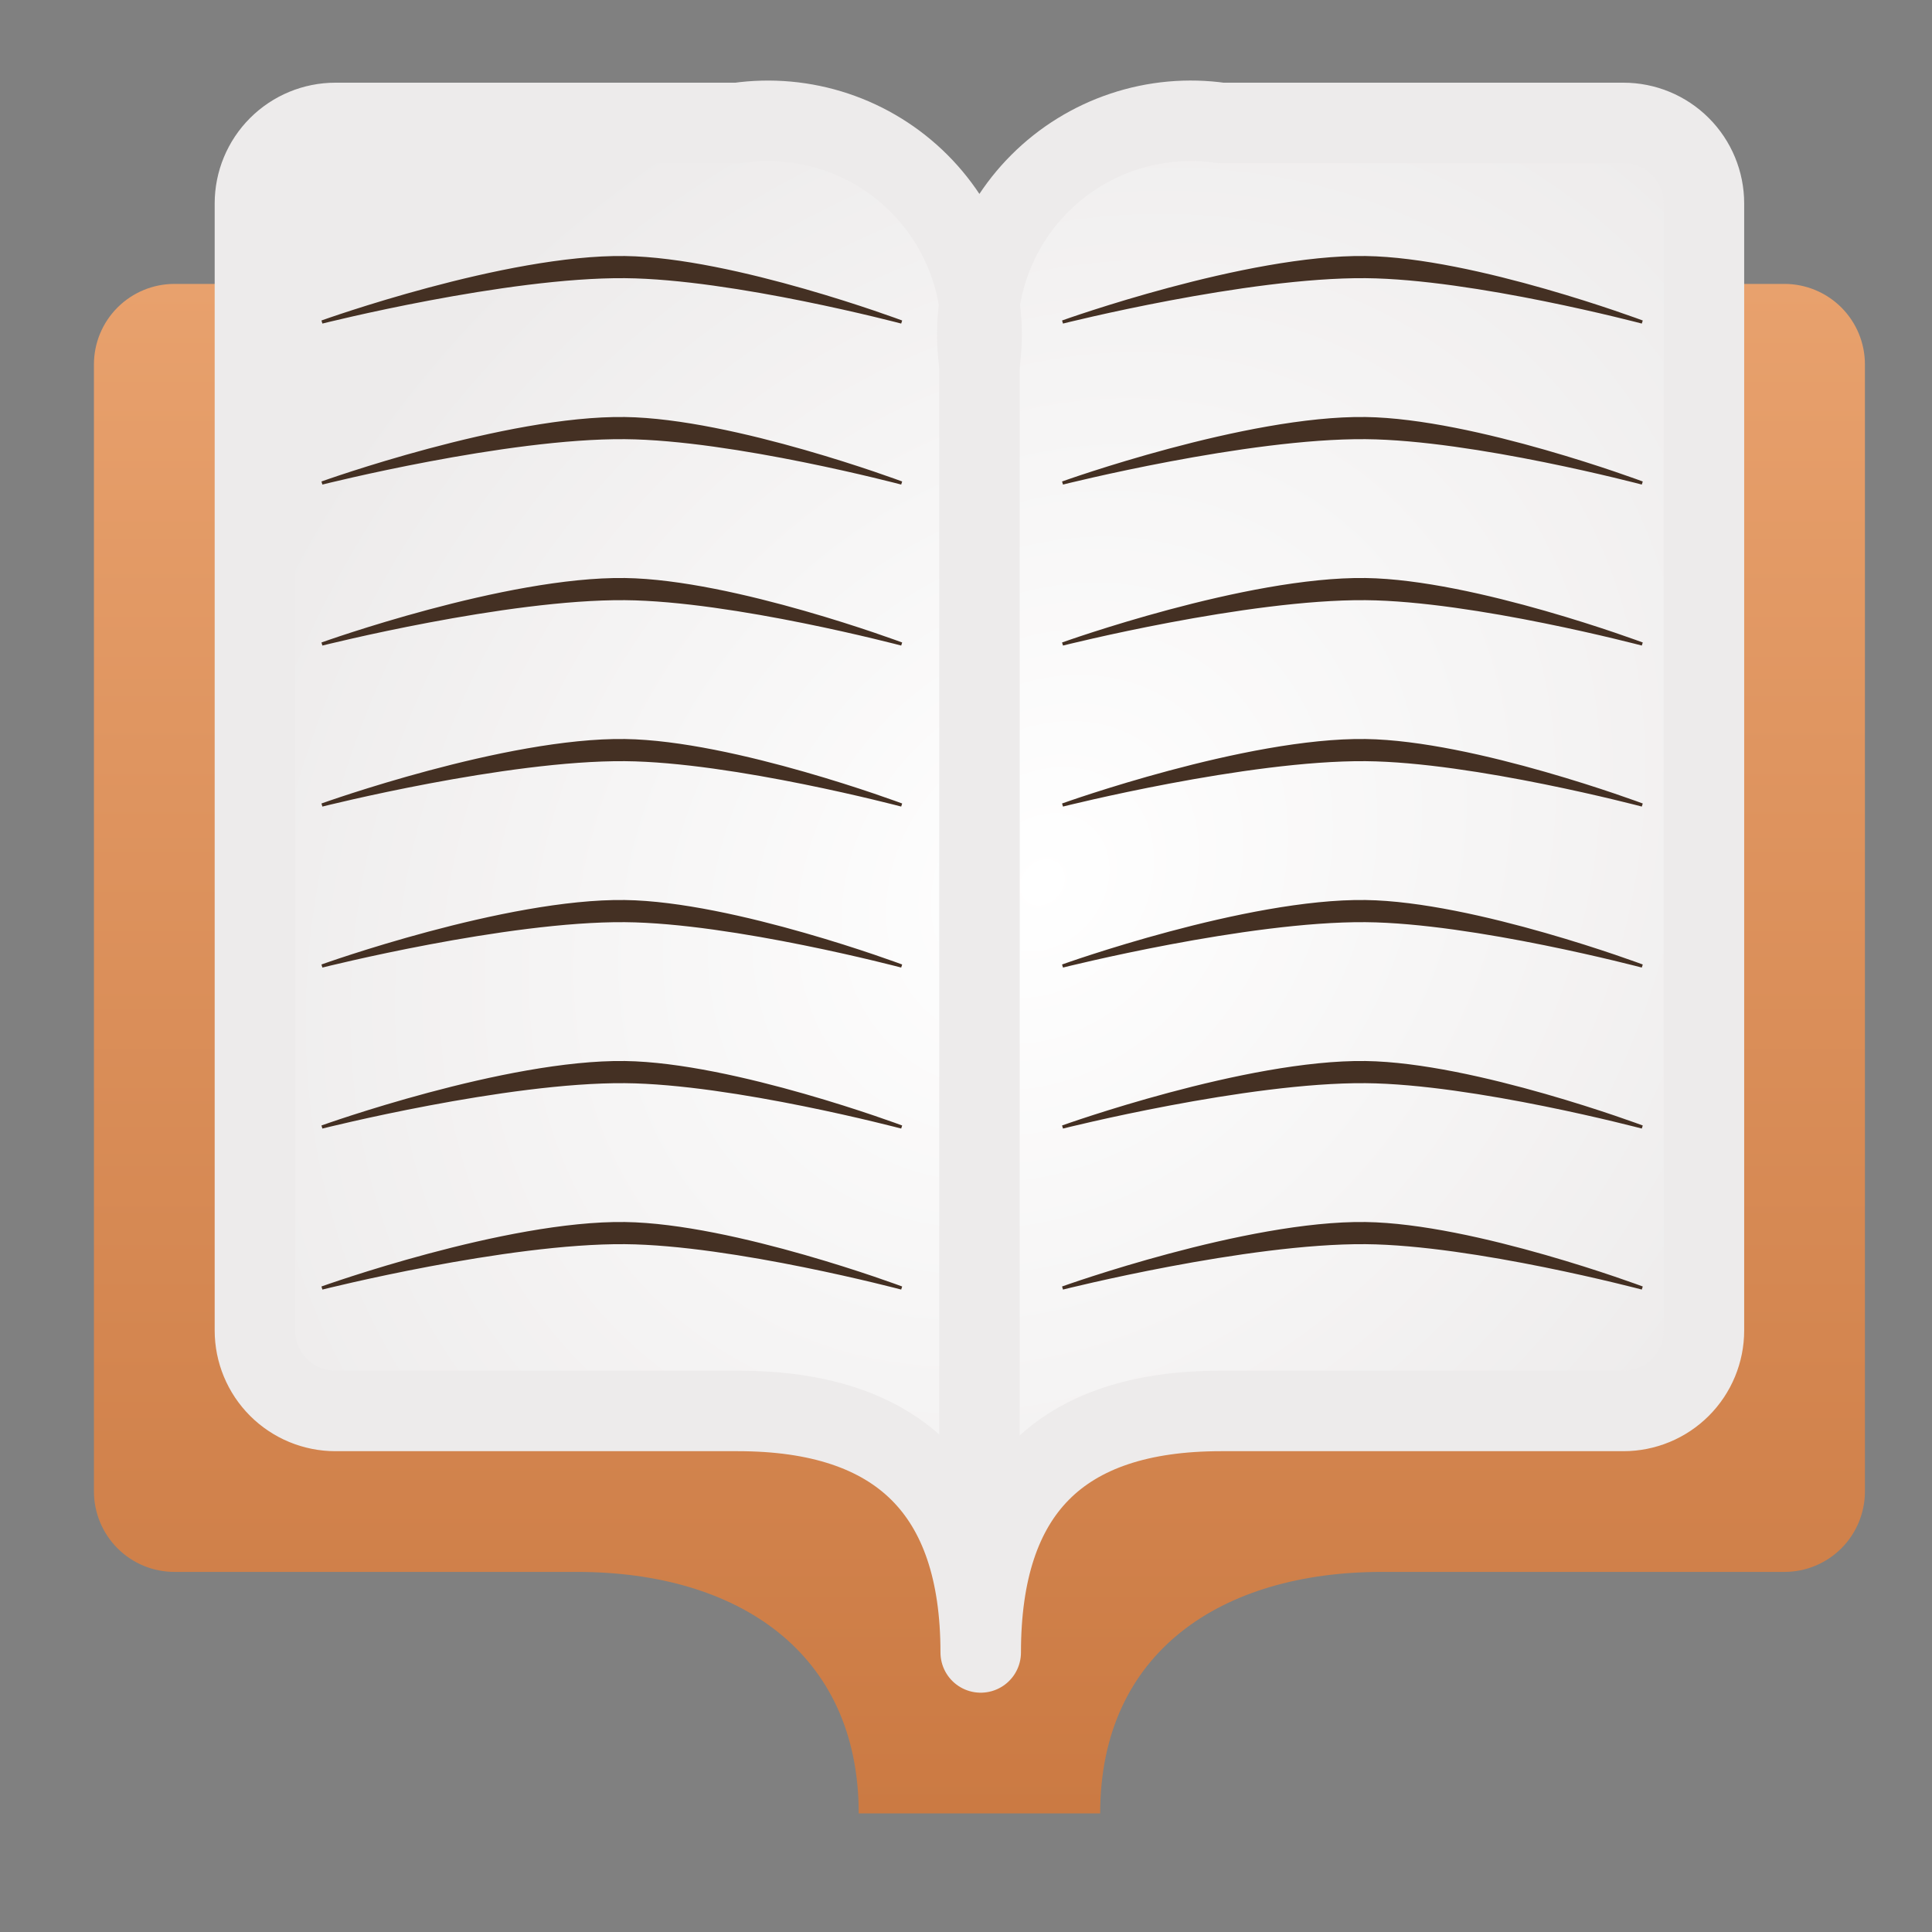 <svg width="60" height="60" viewBox="0 0 60 60" fill="none" xmlns="http://www.w3.org/2000/svg">
<rect x="0" y="0" width="60" height="60" fill="#808080" stroke="none"/>
<path d="M52.917 8.817H55.417C56.081 8.817 56.716 9.081 57.185 9.549C57.654 10.018 57.917 10.654 57.917 11.317V46.317C57.917 46.98 57.654 47.616 57.185 48.085C56.716 48.554 56.081 48.817 55.417 48.817H42.917C37.917 48.817 34.167 51.317 34.167 56.317H26.668C26.668 51.317 22.918 48.817 17.918 48.817H5.417C4.754 48.817 4.119 48.554 3.65 48.085C3.181 47.616 2.917 46.98 2.917 46.317V11.317C2.917 10.654 3.181 10.018 3.65 9.549C4.119 9.081 4.754 8.817 5.417 8.817H7.917" fill="url(#paint0_linear_1584_79121)"/>
<path d="M30.457 51.318C30.457 46.318 32.917 43.818 37.917 43.818H50.417C51.081 43.818 51.716 43.554 52.185 43.086C52.654 42.617 52.917 41.981 52.917 41.318V6.318C52.917 5.655 52.654 5.019 52.185 4.55C51.716 4.081 51.081 3.818 50.417 3.818H37.917C36.899 3.672 35.86 3.766 34.884 4.092C33.908 4.417 33.021 4.965 32.293 5.693C31.565 6.421 31.017 7.308 30.691 8.284C30.366 9.26 30.272 10.299 30.418 11.318C30.562 10.299 30.468 9.261 30.142 8.285C29.817 7.309 29.268 6.422 28.541 5.694C27.813 4.967 26.927 4.418 25.951 4.093C24.974 3.767 23.936 3.673 22.918 3.818H10.418C9.754 3.818 9.119 4.081 8.65 4.55C8.181 5.019 7.917 5.655 7.917 6.318V41.318C7.917 41.981 8.181 42.617 8.65 43.086C9.119 43.554 9.754 43.818 10.418 43.818H22.918C27.918 43.818 30.457 46.318 30.457 51.318Z" fill="url(#paint1_radial_1584_79121)"/>
<path d="M42.409 8.001C38.715 7.949 33 10 33 10C33 10 38.728 8.558 42.409 8.589C45.771 8.617 51 10 51 10C51 10 45.786 8.049 42.409 8.001Z" fill="#443023" stroke="#443023" stroke-width="0.1"/>
<path d="M42.409 13.001C38.715 12.949 33 15 33 15C33 15 38.728 13.558 42.409 13.589C45.771 13.617 51 15 51 15C51 15 45.786 13.049 42.409 13.001Z" fill="#443023" stroke="#443023" stroke-width="0.1"/>
<path d="M42.409 18.001C38.715 17.949 33 20 33 20C33 20 38.728 18.558 42.409 18.589C45.771 18.617 51 20 51 20C51 20 45.786 18.049 42.409 18.001Z" fill="#443023" stroke="#443023" stroke-width="0.1"/>
<path d="M42.409 23.001C38.715 22.949 33 25 33 25C33 25 38.728 23.558 42.409 23.589C45.771 23.617 51 25 51 25C51 25 45.786 23.049 42.409 23.001Z" fill="#443023" stroke="#443023" stroke-width="0.1"/>
<path d="M42.409 28.001C38.715 27.949 33 30 33 30C33 30 38.728 28.558 42.409 28.589C45.771 28.617 51 30 51 30C51 30 45.786 28.049 42.409 28.001Z" fill="#443023" stroke="#443023" stroke-width="0.1"/>
<path d="M42.409 33.001C38.715 32.949 33 35 33 35C33 35 38.728 33.558 42.409 33.589C45.771 33.617 51 35 51 35C51 35 45.786 33.049 42.409 33.001Z" fill="#443023" stroke="#443023" stroke-width="0.1"/>
<path d="M42.409 38.001C38.715 37.949 33 40 33 40C33 40 38.728 38.558 42.409 38.589C45.771 38.617 51 40 51 40C51 40 45.786 38.049 42.409 38.001Z" fill="#443023" stroke="#443023" stroke-width="0.1"/>
<path d="M19.409 8.001C15.715 7.949 10 10 10 10C10 10 15.728 8.558 19.409 8.589C22.771 8.617 28 10 28 10C28 10 22.786 8.049 19.409 8.001Z" fill="#443023" stroke="#443023" stroke-width="0.1"/>
<path d="M19.409 13.001C15.715 12.949 10 15 10 15C10 15 15.728 13.558 19.409 13.589C22.771 13.617 28 15 28 15C28 15 22.786 13.049 19.409 13.001Z" fill="#443023" stroke="#443023" stroke-width="0.1"/>
<path d="M19.409 18.001C15.715 17.949 10 20 10 20C10 20 15.728 18.558 19.409 18.589C22.771 18.617 28 20 28 20C28 20 22.786 18.049 19.409 18.001Z" fill="#443023" stroke="#443023" stroke-width="0.1"/>
<path d="M19.409 23.001C15.715 22.949 10 25 10 25C10 25 15.728 23.558 19.409 23.589C22.771 23.617 28 25 28 25C28 25 22.786 23.049 19.409 23.001Z" fill="#443023" stroke="#443023" stroke-width="0.1"/>
<path d="M19.409 28.001C15.715 27.949 10 30 10 30C10 30 15.728 28.558 19.409 28.589C22.771 28.617 28 30 28 30C28 30 22.786 28.049 19.409 28.001Z" fill="#443023" stroke="#443023" stroke-width="0.1"/>
<path d="M19.409 33.001C15.715 32.949 10 35 10 35C10 35 15.728 33.558 19.409 33.589C22.771 33.617 28 35 28 35C28 35 22.786 33.049 19.409 33.001Z" fill="#443023" stroke="#443023" stroke-width="0.1"/>
<path d="M19.409 38.001C15.715 37.949 10 40 10 40C10 40 15.728 38.558 19.409 38.589C22.771 38.617 28 40 28 40C28 40 22.786 38.049 19.409 38.001Z" fill="#443023" stroke="#443023" stroke-width="0.1"/>
<path d="M30.418 11.317V50.067" stroke="#EDEBEB" stroke-width="2.5" stroke-linecap="round" stroke-linejoin="round"/>
<path d="M30.457 51.318C30.457 46.318 32.917 43.818 37.917 43.818H50.417C51.081 43.818 51.716 43.554 52.185 43.086C52.654 42.617 52.917 41.981 52.917 41.318V6.318C52.917 5.655 52.654 5.019 52.185 4.55C51.716 4.081 51.081 3.818 50.417 3.818H37.917C36.899 3.672 35.86 3.766 34.884 4.092C33.908 4.417 33.021 4.965 32.293 5.693C31.565 6.421 31.017 7.308 30.691 8.284C30.366 9.26 30.272 10.299 30.418 11.318C30.562 10.299 30.468 9.261 30.142 8.285C29.817 7.309 29.268 6.422 28.541 5.694C27.813 4.967 26.927 4.418 25.951 4.093C24.974 3.767 23.936 3.673 22.918 3.818H10.418C9.754 3.818 9.119 4.081 8.65 4.55C8.181 5.019 7.917 5.655 7.917 6.318V41.318C7.917 41.981 8.181 42.617 8.65 43.086C9.119 43.554 9.754 43.818 10.418 43.818H22.918C27.918 43.818 30.457 46.318 30.457 51.318V51.318Z" stroke="#EDEBEB" stroke-width="2.5" stroke-linecap="round" stroke-linejoin="round"/>
<defs>
<linearGradient id="paint0_linear_1584_79121" x1="30.418" y1="8.817" x2="30.418" y2="56.317" gradientUnits="userSpaceOnUse">
<stop stop-color="#E8A16D"/>
<stop offset="1" stop-color="#CB7A43"/>
</linearGradient>
<radialGradient id="paint1_radial_1584_79121" cx="0" cy="0" r="1" gradientUnits="userSpaceOnUse" gradientTransform="translate(32.374 27.404) rotate(128.761) scale(30.73 25.556)">
<stop stop-color="white"/>
<stop offset="1" stop-color="#EDEBEB"/>
</radialGradient>
</defs>
</svg>
